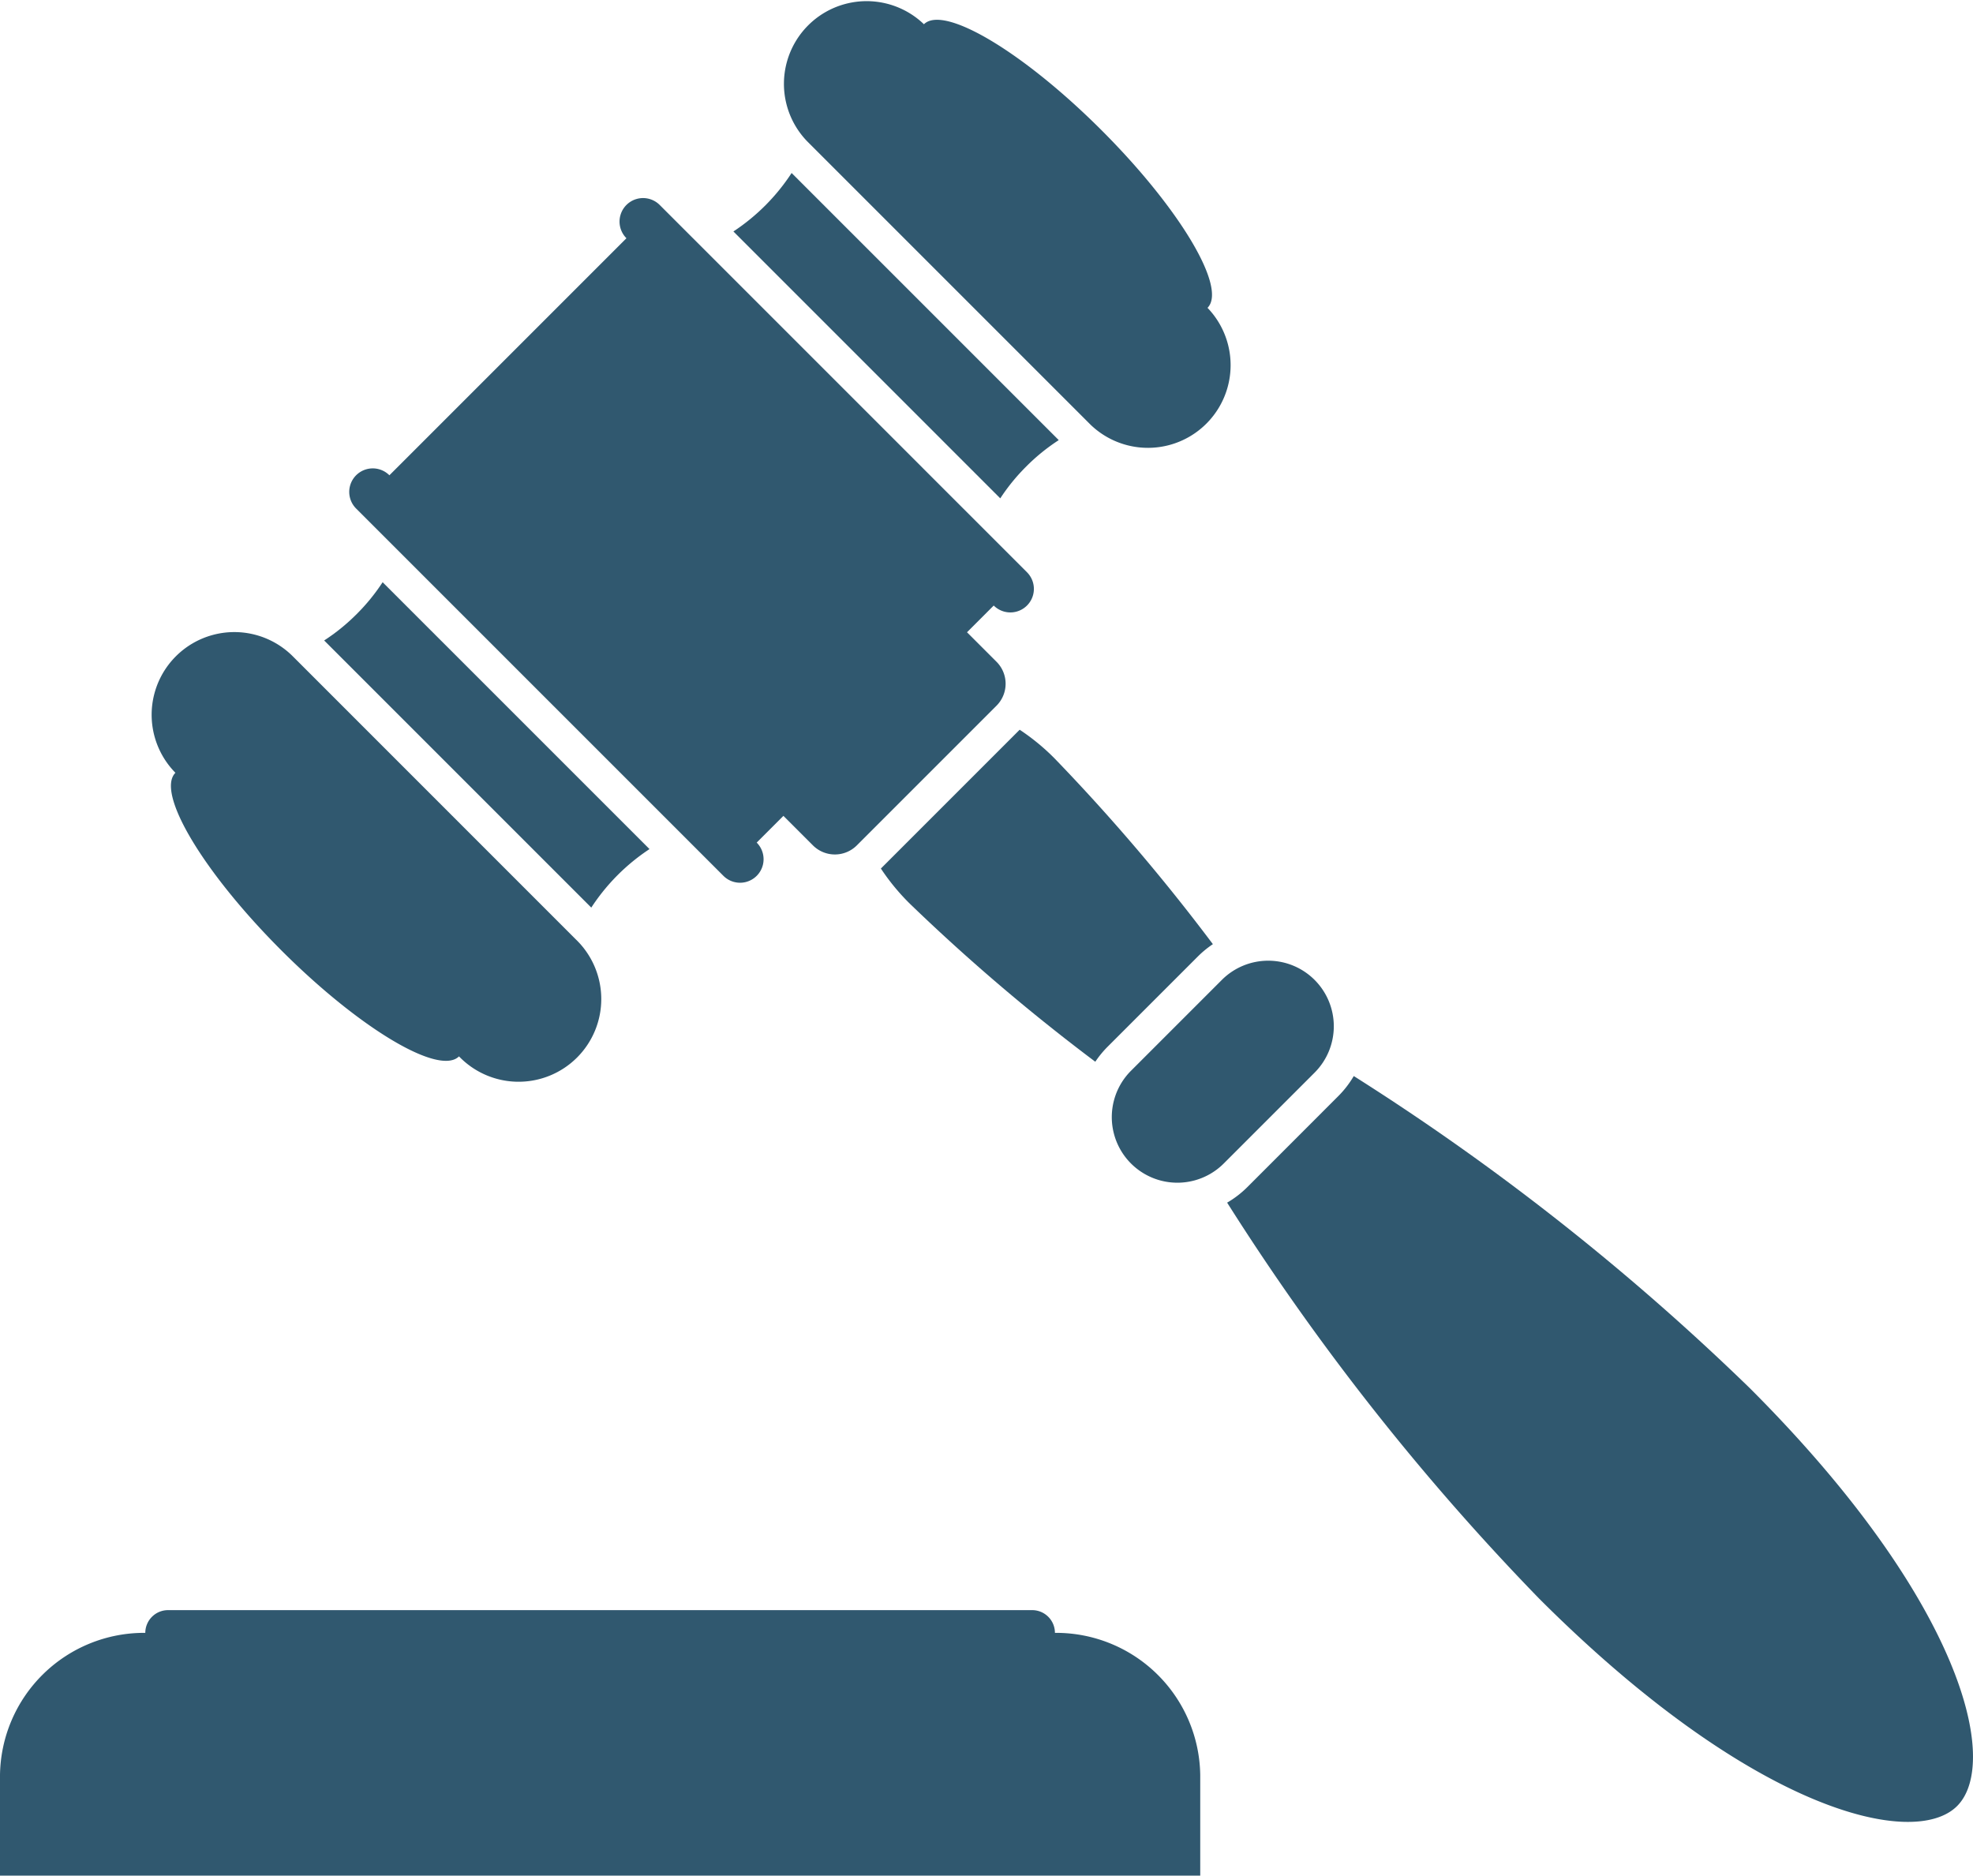 <?xml version="1.0" encoding="UTF-8"?> <svg xmlns="http://www.w3.org/2000/svg" width="53.379" height="50.743" viewBox="0 0 53.379 50.743"><g id="Group_53" data-name="Group 53" transform="translate(-202.781 -182.021)"><path id="Path_735" data-name="Path 735" d="M231.322,857.441h0a.616.616,0,0,0-.616-.615H207.328a.616.616,0,0,0-.616.615h0a3.9,3.9,0,0,0-3.931,3.847v2.721h32.472v-2.721A3.9,3.9,0,0,0,231.322,857.441Z" transform="translate(0 -631.245)" fill="#30586f"></path><g id="Group_52" data-name="Group 52" transform="translate(206.871 182.021)"><path id="Path_736" data-name="Path 736" d="M674.238,585.157a1.774,1.774,0,0,0-2.509,0l-2.458,2.458a1.774,1.774,0,0,0,2.509,2.509l2.458-2.458A1.774,1.774,0,0,0,674.238,585.157Z" transform="translate(-642.762 -558.647)" fill="#30586f"></path><path id="Path_737" data-name="Path 737" d="M580.948,493.653a53.206,53.206,0,0,0-4.275-5.017,5.94,5.94,0,0,0-.952-.784l-3.755,3.755a5.93,5.93,0,0,0,.784.952,53.208,53.208,0,0,0,5.017,4.275,2.711,2.711,0,0,1,.327-.4l2.458-2.458A2.71,2.71,0,0,1,580.948,493.653Z" transform="translate(-552.224 -468.11)" fill="#30586f"></path><path id="Path_738" data-name="Path 738" d="M731.238,641.428a66,66,0,0,0-10.712-8.441,2.686,2.686,0,0,1-.422.546l-2.457,2.458a2.692,2.692,0,0,1-.547.421,65.986,65.986,0,0,0,8.441,10.712c5.759,5.758,10.136,6.784,11.308,5.612S737,647.186,731.238,641.428Z" transform="translate(-687.99 -603.876)" fill="#30586f"></path><path id="Path_739" data-name="Path 739" d="M366.636,277.556l-.8-.8.723-.723a.636.636,0,1,0,.9-.9l-9.937-9.937a.636.636,0,0,0-.9.9h0l-6.413,6.413h0a.636.636,0,1,0-.9.9l9.937,9.937a.636.636,0,0,0,.9-.9h0l.723-.723.8.8a.84.84,0,0,0,1.185,0l3.782-3.782A.84.84,0,0,0,366.636,277.556Z" transform="translate(-343.764 -259.651)" fill="#30586f"></path><path id="Path_740" data-name="Path 740" d="M539.18,193.512a2.237,2.237,0,0,0,3.163-3.163c.535-.535-.748-2.687-2.867-4.805s-4.27-3.4-4.805-2.867a2.237,2.237,0,0,0-3.163,3.163Z" transform="translate(-513.764 -182.021)" fill="#30586f"></path><path id="Path_741" data-name="Path 741" d="M269.953,447.394a2.237,2.237,0,0,0-3.163,3.164c-.535.535.748,2.687,2.867,4.805s4.27,3.4,4.805,2.867a2.237,2.237,0,1,0,3.163-3.163Z" transform="translate(-266.134 -429.651)" fill="#30586f"></path><path id="Path_742" data-name="Path 742" d="M518.07,262.465a5.312,5.312,0,0,1,.881-.715l-7.227-7.227a5.474,5.474,0,0,1-1.575,1.582l7.22,7.22A5.334,5.334,0,0,1,518.07,262.465Z" transform="translate(-494.397 -249.843)" fill="#30586f"></path><path id="Path_743" data-name="Path 743" d="M339.518,426.894a5.313,5.313,0,0,1-.881.715l7.227,7.227a5.479,5.479,0,0,1,1.575-1.583l-7.22-7.22A5.325,5.325,0,0,1,339.518,426.894Z" transform="translate(-333.957 -410.282)" fill="#30586f"></path></g></g></svg> 